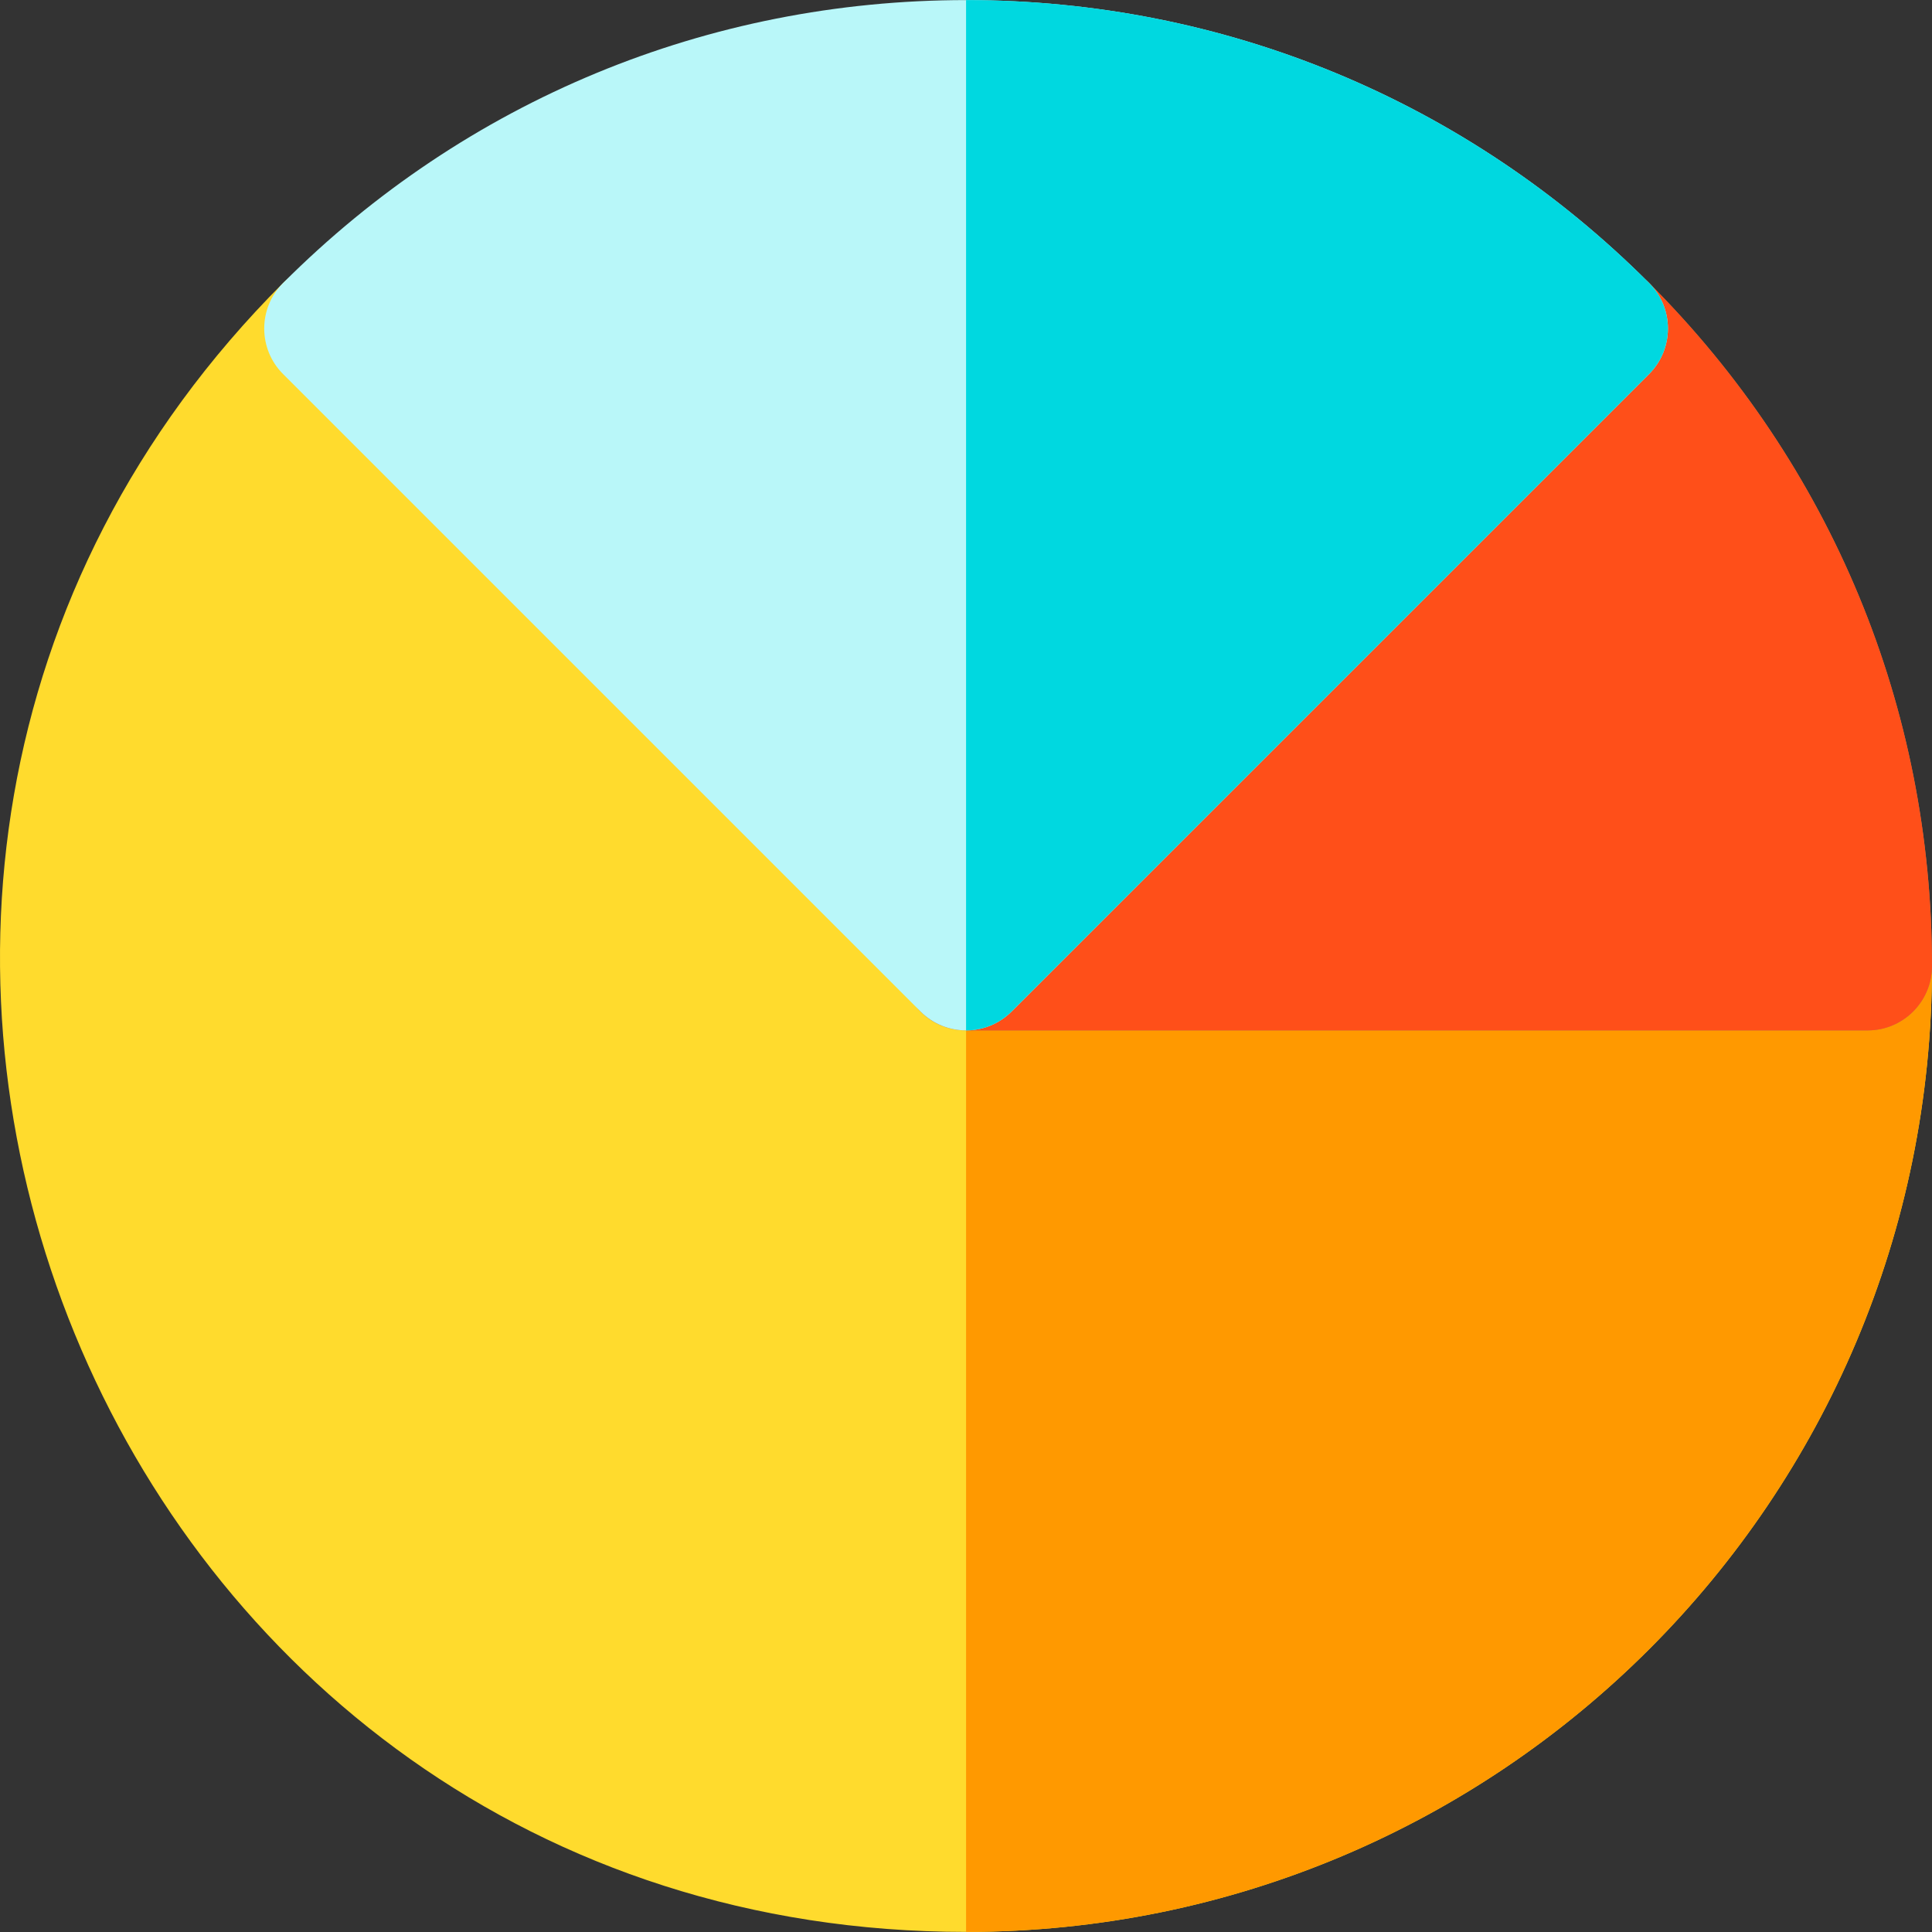 <?xml version="1.0" encoding="iso-8859-1"?>
<!-- Generator: Adobe Illustrator 19.0.0, SVG Export Plug-In . SVG Version: 6.00 Build 0)  -->
<svg version="1.1" id="Layer_1" xmlns="http://www.w3.org/2000/svg" xmlns:xlink="http://www.w3.org/1999/xlink" x="0px" y="0px"
	 viewBox="0 0 512.002 512.002" style="enable-background:new 0 0 512.002 512.002;" xml:space="preserve">
<rect x="0" y="0" width="512.002" height="512.002" fill="#333333" stroke="none"/>
<path style="fill:#FFDB2D;" d="M256.021,511.98c-228.821,0-340.837-277.189-181-436.984c6.663-6.662,17.468-6.662,24.131,0.002
	l163.938,163.937h231.846c9.425,0,17.065,7.641,17.065,17.065C512.001,397.481,397.513,511.98,256.021,511.98z"/>
<path style="fill:#FF9900;" d="M494.935,238.936H263.091l-7.068-7.068V511.98c141.492,0,255.979-114.499,255.979-255.98
	C512.001,246.576,504.361,238.936,494.935,238.936z"/>
<path style="fill:#AC825A;" d="M494.935,273.066H256.021c-15.151,0-22.807-18.392-12.066-29.132L412.89,74.999
	c6.663-6.663,17.468-6.663,24.133-0.002c48.351,48.338,74.978,112.621,74.978,181.005
	C512.001,265.425,504.361,273.066,494.935,273.066z"/>
<path style="fill:#FF4F19;" d="M437.023,74.997c-6.665-6.661-17.468-6.661-24.133,0.002L256.021,231.867v41.199h238.914
	c9.425,0,17.065-7.641,17.065-17.065C512.001,187.618,485.373,123.335,437.023,74.997z"/>
<path style="fill:#B9F7F9;" d="M256.021,273.066c-4.368,0-8.735-1.667-12.066-4.999L75.02,99.132
	c-6.663-6.663-6.665-17.468-0.001-24.133c48.338-48.351,112.62-74.978,181.004-74.978s132.666,26.628,181.004,74.978
	c6.662,6.665,6.662,17.468-0.001,24.133L268.09,268.067C264.756,271.399,260.389,273.066,256.021,273.066z"/>
<path style="fill:#00D8E0;" d="M437.026,74.999C388.688,26.649,324.406,0.021,256.022,0.021v273.045
	c4.368,0,8.735-1.667,12.066-4.999L437.024,99.132C443.687,92.469,443.688,81.665,437.026,74.999z"/>
<g>
</g>
<g>
</g>
<g>
</g>
<g>
</g>
<g>
</g>
<g>
</g>
<g>
</g>
<g>
</g>
<g>
</g>
<g>
</g>
<g>
</g>
<g>
</g>
<g>
</g>
<g>
</g>
<g>
</g>
</svg>

